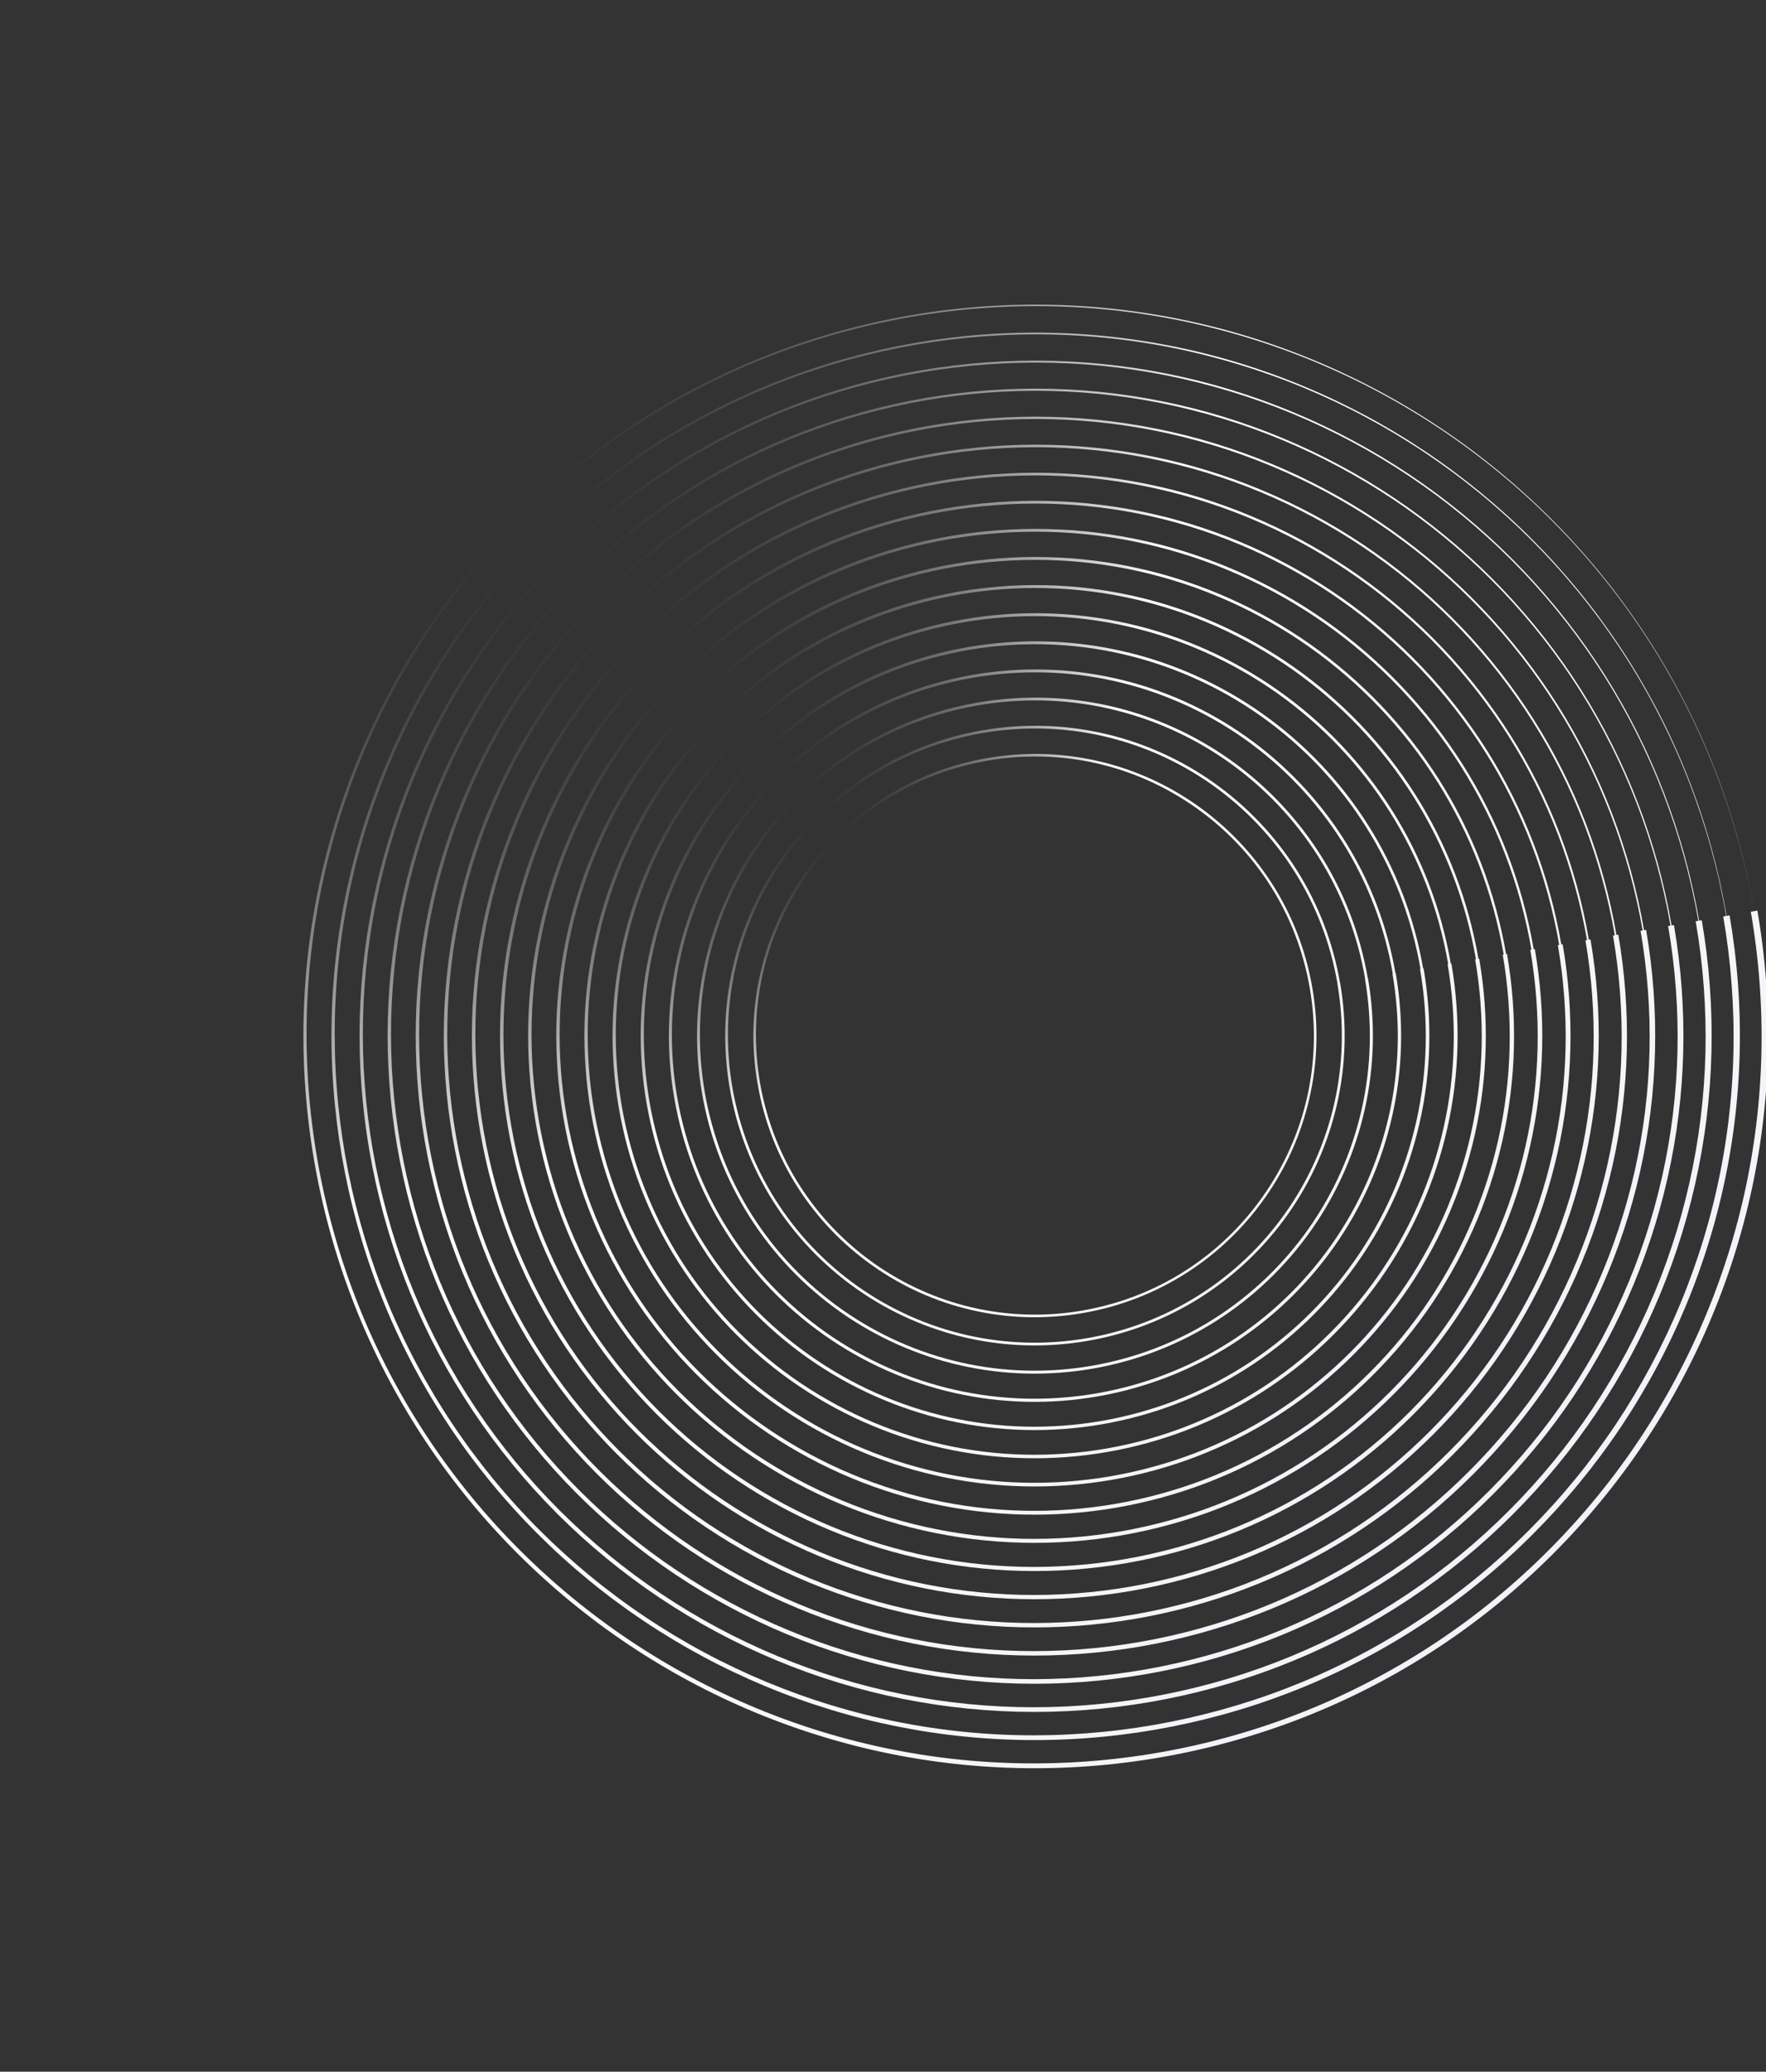 <svg xmlns="http://www.w3.org/2000/svg" width="892" height="1046" viewBox="0 0 892 1046" fill="none"><rect x="0" y="0" width="892" height="1046" fill="#333333" stroke="none"/><path d="M887.658 459.749C891.757 483.639 893.555 507.927 892.949 532.157C892.348 556.386 889.343 580.555 883.991 604.192C878.643 627.83 870.951 650.933 861.083 673.063C851.217 695.196 839.18 716.356 825.208 736.149C811.224 755.936 795.309 774.353 777.754 791.046C760.201 807.742 741.007 822.709 720.531 835.647C700.057 848.588 678.298 859.494 655.683 868.154C633.069 876.822 609.601 883.242 585.742 887.364C561.879 891.459 537.619 893.258 513.416 892.654C489.213 892.055 465.072 889.056 441.465 883.712C417.855 878.373 394.779 870.69 372.674 860.837C350.567 850.985 329.432 838.963 309.663 825.007C289.899 811.043 271.504 795.147 254.832 777.615C238.157 760.083 223.208 740.912 210.287 720.46C197.363 700.01 186.472 678.279 177.822 655.69C169.166 633.102 162.756 609.663 158.64 585.83C154.552 561.994 152.757 537.761 153.363 513.587C153.962 489.412 156.96 465.301 162.3 441.718C167.636 418.134 175.311 395.085 185.155 373.003C194.997 350.922 207.008 329.809 220.951 310.061C234.9 290.319 250.779 271.943 268.295 255.287C285.808 238.631 304.958 223.698 325.388 210.79C345.816 197.879 367.523 186.998 390.087 178.357C412.649 169.709 436.063 163.304 459.87 159.191C483.679 155.105 507.885 153.31 532.032 153.914C556.178 154.512 580.264 157.504 603.818 162.835C627.374 168.162 650.397 175.826 672.451 185.658C694.509 195.487 715.595 207.482 735.319 221.406C755.037 235.339 773.391 251.198 790.026 268.692C806.663 286.184 821.578 305.31 834.468 325.715C847.362 346.119 858.229 367.8 866.858 390.337C875.495 412.874 881.89 436.26 885.997 460.039L887.661 459.752L887.658 459.749ZM885.993 460.037C881.852 436.264 875.422 412.891 866.757 390.374C858.097 367.857 847.204 346.2 834.287 325.827C821.375 305.452 806.442 286.362 789.793 268.909C773.148 251.454 754.789 235.637 735.074 221.749C715.352 207.871 694.274 195.921 672.234 186.138C650.196 176.353 627.198 168.736 603.675 163.451C580.153 158.162 556.11 155.211 532.009 154.651C507.91 154.084 483.76 155.91 460.01 160.022C436.263 164.16 412.916 170.583 390.425 179.242C367.932 187.894 346.301 198.776 325.95 211.679C305.597 224.578 286.528 239.495 269.094 256.125C251.656 272.753 235.856 291.093 221.983 310.788C208.117 330.489 196.181 351.545 186.407 373.559C176.631 395.572 169.02 418.544 163.74 442.041C158.455 465.535 155.505 489.551 154.943 513.623C154.375 537.695 156.196 561.817 160.301 585.541C164.433 609.26 170.847 632.58 179.494 655.045C188.135 677.511 199.004 699.117 211.889 719.443C224.772 739.77 239.67 758.817 256.28 776.229C272.888 793.644 291.204 809.425 310.877 823.281C330.555 837.129 351.584 849.051 373.572 858.811C395.559 868.575 418.504 876.174 441.973 881.447C465.441 886.724 489.429 889.668 513.473 890.227C537.518 890.793 561.611 888.97 585.309 884.868C609.001 880.74 632.296 874.329 654.736 865.692C677.177 857.059 698.759 846.202 719.062 833.329C739.367 820.459 758.394 805.577 775.788 788.985C793.184 772.395 808.948 754.097 822.79 734.447C836.623 714.791 848.532 693.784 858.283 671.819C868.038 649.856 875.63 626.937 880.899 603.495C886.171 580.055 889.113 556.095 889.674 532.077C890.24 508.06 888.424 483.995 884.326 460.324L885.991 460.036L885.993 460.037Z" fill="url(#paint0_linear_257_13160)"></path><path d="M873.606 462.18C877.547 485.15 879.279 508.501 878.697 531.8C878.12 555.098 875.232 578.335 870.086 601.063C864.945 623.791 857.55 646.005 848.063 667.285C838.578 688.567 827.005 708.912 813.571 727.945C800.127 746.972 784.826 764.682 767.947 780.733C751.071 796.786 732.615 811.18 712.927 823.619C693.239 836.062 672.318 846.55 650.573 854.879C628.83 863.215 606.264 869.388 583.322 873.352C560.377 877.291 537.049 879.022 513.775 878.442C490.503 877.867 467.289 874.985 444.588 869.846C421.884 864.712 399.694 857.327 378.44 847.852C357.182 838.38 336.858 826.82 317.847 813.401C298.842 799.973 281.152 784.688 265.119 767.83C249.084 750.972 234.708 732.538 222.282 712.871C209.854 693.206 199.378 672.31 191.06 650.588C182.736 628.868 176.571 606.327 172.612 583.41C168.679 560.487 166.952 537.187 167.533 513.937C168.11 490.69 170.991 467.501 176.124 444.824C181.255 422.144 188.634 399.977 198.1 378.743C207.565 357.507 219.112 337.203 232.519 318.211C245.933 299.224 261.203 281.554 278.047 265.535C294.888 249.516 313.303 235.153 332.949 222.74C352.594 210.323 373.469 199.858 395.167 191.546C416.866 183.229 439.383 177.068 462.276 173.112C485.174 169.181 508.452 167.454 531.675 168.033C554.898 168.606 578.06 171.482 600.713 176.61C623.367 181.733 645.509 189.103 666.721 198.556C687.933 208.007 708.214 219.544 727.185 232.935C746.151 246.333 763.801 261.585 779.8 278.409C795.802 295.231 810.146 313.624 822.545 333.25C834.947 352.872 845.399 373.723 853.7 395.399C862.007 417.072 868.158 439.565 872.108 462.433L873.609 462.174L873.606 462.18ZM871.907 462.473C867.929 439.622 861.748 417.153 853.418 395.51C845.095 373.865 834.625 353.049 822.21 333.463C809.797 313.878 795.445 295.526 779.443 278.75C763.444 261.971 745.798 246.765 726.845 233.415C707.887 220.072 687.625 208.586 666.441 199.181C645.257 189.774 623.152 182.45 600.538 177.369C577.929 172.284 554.815 169.448 531.648 168.906C508.482 168.359 485.267 170.115 462.434 174.066C439.607 178.043 417.163 184.216 395.541 192.539C373.918 200.855 353.123 211.314 333.56 223.719C313.993 236.119 295.66 250.458 278.9 266.444C262.138 282.428 246.948 300.056 233.609 318.989C220.28 337.928 208.804 358.168 199.407 379.331C190.008 400.492 182.69 422.576 177.613 445.164C172.532 467.749 169.694 490.838 169.153 513.978C168.606 537.12 170.356 560.31 174.302 583.118C178.272 605.921 184.438 628.341 192.751 649.938C201.057 671.536 211.503 692.308 223.893 711.849C236.278 731.393 250.599 749.704 266.567 766.446C282.532 783.189 300.141 798.361 319.052 811.684C337.97 824.997 358.187 836.46 379.326 845.846C400.464 855.233 422.524 862.542 445.086 867.61C467.647 872.684 490.71 875.516 513.824 876.055C536.941 876.599 560.106 874.85 582.89 870.906C605.669 866.936 628.066 860.776 649.639 852.473C671.216 844.174 691.964 833.737 711.487 821.36C731.011 808.987 749.304 794.679 766.027 778.728C782.753 762.78 797.911 745.188 811.221 726.296C824.523 707.398 835.974 687.201 845.349 666.084C854.729 644.968 862.03 622.933 867.097 600.393C872.167 577.855 874.998 554.818 875.538 531.727C876.084 508.634 874.336 485.495 870.4 462.736L871.9 462.477L871.907 462.473Z" fill="url(#paint1_linear_257_13160)"></path><path d="M859.554 464.61C863.338 486.659 865.001 509.077 864.443 531.441C863.89 553.805 861.118 576.113 856.179 597.931C851.244 619.75 844.146 641.076 835.041 661.503C825.938 681.933 814.827 701.467 801.932 719.738C789.028 738.005 774.338 755.005 758.134 770.416C741.933 785.829 724.218 799.647 705.316 811.591C686.417 823.538 666.334 833.607 645.457 841.604C624.582 849.607 602.92 855.534 580.895 859.343C558.867 863.127 536.473 864.789 514.13 864.232C491.787 863.681 469.503 860.915 447.708 855.984C425.912 851.057 404.608 843.966 384.201 834.872C363.793 825.779 344.28 814.683 326.028 801.799C307.781 788.91 290.798 774.236 275.404 758.051C260.008 741.868 246.207 724.17 234.276 705.289C222.342 686.411 212.286 666.348 204.297 645.494C196.304 624.642 190.384 603.001 186.582 580.998C182.806 558.99 181.145 536.618 181.702 514.298C182.254 491.978 185.02 469.714 189.948 447.942C194.873 426.168 201.957 404.884 211.044 384.497C220.129 364.108 231.218 344.613 244.087 326.379C256.966 308.148 271.626 291.182 287.797 275.801C303.966 260.421 321.647 246.629 340.511 234.71C359.372 222.787 379.414 212.738 400.249 204.757C421.081 196.77 442.701 190.853 464.682 187.054C486.668 183.278 509.016 181.619 531.315 182.174C553.612 182.724 575.854 185.485 597.605 190.406C619.357 195.324 640.618 202.399 660.985 211.477C681.354 220.551 700.828 231.626 719.044 244.482C737.255 257.346 754.203 271.991 769.567 288.146C784.93 304.297 798.707 321.959 810.613 340.801C822.522 359.642 832.558 379.664 840.53 400.477C848.507 421.287 854.416 442.884 858.209 464.845L859.554 464.612L859.554 464.61ZM857.826 464.91C854.007 442.98 848.08 421.417 840.087 400.647C832.099 379.874 822.054 359.895 810.14 341.101C798.229 322.304 784.457 304.691 769.101 288.59C753.747 272.488 736.813 257.894 718.624 245.079C700.431 232.273 680.986 221.248 660.655 212.221C640.325 203.191 619.109 196.161 597.408 191.285C575.709 186.404 553.527 183.679 531.293 183.16C509.059 182.635 486.778 184.317 464.866 188.109C442.957 191.924 421.416 197.849 400.664 205.836C379.911 213.817 359.952 223.855 341.177 235.758C322.398 247.659 304.802 261.418 288.715 276.762C272.626 292.103 258.047 309.022 245.245 327.192C232.451 345.368 221.436 364.794 212.415 385.106C203.393 405.415 196.368 426.612 191.494 448.29C186.616 469.968 183.892 492.127 183.373 514.339C182.846 536.549 184.525 558.807 188.311 580.699C192.12 602.585 198.038 624.104 206.015 644.835C213.987 665.565 224.014 685.504 235.902 704.26C247.788 723.019 261.534 740.597 276.859 756.664C292.183 772.736 309.084 787.3 327.235 800.088C345.391 812.868 364.798 823.87 385.088 832.879C405.377 841.89 426.55 848.906 448.207 853.773C469.863 858.644 492 861.365 514.187 861.883C536.376 862.407 558.612 860.728 580.483 856.943C602.348 853.134 623.846 847.222 644.556 839.252C665.267 831.287 685.185 821.269 703.924 809.39C722.665 797.513 740.224 783.78 756.279 768.469C772.335 753.158 786.887 736.275 799.663 718.138C812.432 699.998 823.424 680.611 832.427 660.341C841.43 640.072 848.442 618.92 853.305 597.284C858.173 575.649 860.891 553.534 861.412 531.369C861.937 509.203 860.261 486.99 856.483 465.141L857.827 464.908L857.826 464.91Z" fill="url(#paint2_linear_257_13160)"></path><path d="M845.502 467.041C849.13 488.169 850.724 509.653 850.19 531.085C849.661 552.518 847.007 573.895 842.274 594.803C837.546 615.712 830.746 636.148 822.02 655.727C813.297 675.305 802.651 694.025 790.294 711.535C777.929 729.04 763.853 745.334 748.325 760.103C732.8 774.875 715.822 788.117 697.709 799.564C679.598 811.015 660.352 820.664 640.346 828.331C620.342 836.002 599.582 841.682 578.474 845.333C557.363 848.96 535.901 850.553 514.489 850.022C493.077 849.495 471.719 846.845 450.83 842.12C429.942 837.397 409.525 830.605 389.966 821.889C370.407 813.176 351.706 802.541 334.213 790.196C316.725 777.843 300.447 763.781 285.694 748.269C270.938 732.76 257.708 715.799 246.275 697.705C234.838 679.612 225.198 660.385 217.541 640.398C209.879 620.413 204.204 599.673 200.559 578.586C196.938 557.495 195.347 536.052 195.88 514.66C196.407 493.269 199.058 471.93 203.781 451.061C208.5 430.191 215.288 409.793 223.998 390.251C232.705 370.71 243.331 352.023 255.667 334.545C268.009 317.074 282.059 300.808 297.559 286.067C313.055 271.325 330.001 258.107 348.08 246.68C366.158 235.251 385.368 225.618 405.336 217.967C425.304 210.311 446.026 204.639 467.094 200.996C488.166 197.376 509.588 195.786 530.961 196.317C552.334 196.843 573.652 199.489 594.499 204.205C615.349 208.918 635.728 215.697 655.25 224.397C674.774 233.094 693.44 243.709 710.9 256.032C728.356 268.361 744.603 282.397 759.33 297.88C774.058 313.362 787.263 330.289 798.676 348.35C810.094 366.41 819.713 385.602 827.357 405.551C835.005 425.498 840.67 446.201 844.307 467.249L845.504 467.042L845.502 467.041ZM843.755 467.342C840.098 446.333 834.42 425.675 826.764 405.775C819.112 385.874 809.489 366.734 798.076 348.727C786.667 330.718 773.471 313.845 758.762 298.419C744.053 282.99 727.829 269.009 710.404 256.732C692.973 244.463 674.346 233.9 654.869 225.25C635.392 216.598 615.068 209.862 594.276 205.189C573.486 200.512 552.235 197.9 530.935 197.402C509.633 196.898 488.288 198.509 467.292 202.141C446.302 205.796 425.664 211.472 405.78 219.123C385.897 226.768 366.774 236.384 348.783 247.789C330.792 259.189 313.932 272.374 298.518 287.071C283.103 301.767 269.133 317.977 256.866 335.386C244.607 352.801 234.052 371.412 225.408 390.874C216.762 410.332 210.032 430.64 205.362 451.411C200.687 472.182 198.078 493.413 197.577 514.694C197.072 535.975 198.679 557.302 202.307 578.277C205.957 599.247 211.626 619.867 219.267 639.728C226.903 659.592 236.509 678.696 247.9 696.668C259.289 714.643 272.459 731.486 287.142 746.883C301.823 762.283 318.017 776.238 335.409 788.492C352.807 800.739 371.401 811.282 390.841 819.916C410.282 828.551 430.569 835.276 451.32 839.94C472.069 844.608 493.282 847.215 514.543 847.712C535.805 848.214 557.112 846.606 578.068 842.982C599.019 839.334 619.621 833.669 639.465 826.033C659.31 818.402 678.398 808.803 696.355 797.421C714.315 786.042 731.141 772.882 746.526 758.211C761.912 743.542 775.857 727.363 788.1 709.985C800.336 692.604 810.872 674.026 819.499 654.602C828.128 635.179 834.846 614.909 839.509 594.177C844.174 573.446 846.781 552.254 847.28 531.012C847.785 509.771 846.179 488.485 842.56 467.548L843.756 467.341L843.755 467.342Z" fill="url(#paint3_linear_257_13160)"></path><path d="M831.451 469.471C834.921 489.68 836.447 510.228 835.937 530.727C835.432 551.225 832.894 571.674 828.369 591.671C823.848 611.67 817.343 631.219 808.998 649.944C800.656 668.672 790.473 686.576 778.654 703.325C766.826 720.07 753.364 735.655 738.512 749.783C723.662 763.911 707.424 776.58 690.099 787.529C672.776 798.481 654.368 807.714 635.231 815.047C616.096 822.385 596.239 827.821 576.05 831.312C555.856 834.781 535.328 836.308 514.845 835.799C494.364 835.297 473.934 832.761 453.953 828.243C433.972 823.728 414.441 817.231 395.732 808.893C377.022 800.559 359.131 790.387 342.398 778.58C325.67 766.766 310.098 753.314 295.984 738.476C281.868 723.641 269.214 707.417 258.274 690.109C247.333 672.801 238.11 654.41 230.785 635.29C223.456 616.173 218.025 596.332 214.539 576.16C211.074 555.985 209.552 535.473 210.059 515.009C210.564 494.545 213.098 474.132 217.615 454.169C222.128 434.205 228.623 414.691 236.953 395.996C245.28 377.301 255.446 359.425 267.245 342.706C279.052 325.991 292.494 310.431 307.319 296.328C322.142 282.224 338.353 269.577 355.648 258.647C372.94 247.712 391.318 238.497 410.421 231.178C429.523 223.852 449.347 218.426 469.502 214.94C489.661 211.476 510.155 209.952 530.602 210.459C551.048 210.961 571.442 213.491 591.389 218.003C611.335 222.511 630.832 228.997 649.51 237.32C668.188 245.641 686.048 255.794 702.753 267.582C719.452 279.378 734.997 292.805 749.087 307.617C763.178 322.427 775.813 338.622 786.734 355.902C797.658 373.179 806.864 391.54 814.176 410.626C821.494 429.71 826.914 449.516 830.396 469.655L831.452 469.472L831.451 469.471ZM829.691 469.773C826.196 449.685 820.767 429.931 813.446 410.902C806.132 391.873 796.929 373.57 786.017 356.353C775.108 339.133 762.491 322.997 748.426 308.246C734.362 293.491 718.848 280.122 702.189 268.382C685.522 256.649 667.709 246.547 649.086 238.276C630.462 230.001 611.026 223.561 591.146 219.09C571.266 214.617 550.945 212.118 530.576 211.641C510.206 211.158 489.795 212.698 469.718 216.17C449.645 219.664 429.909 225.09 410.897 232.405C391.883 239.715 373.597 248.911 356.392 259.816C339.186 270.718 323.064 283.324 308.324 297.379C293.583 311.433 280.222 326.933 268.491 343.58C256.766 360.233 246.674 378.031 238.407 396.641C230.139 415.249 223.701 434.668 219.234 454.533C214.763 474.396 212.265 494.699 211.786 515.05C211.302 535.403 212.839 555.797 216.305 575.856C219.793 595.912 225.214 615.63 232.521 634.626C239.823 653.623 249.01 671.894 259.903 689.082C270.794 706.272 283.388 722.38 297.43 737.107C311.471 751.835 326.957 765.181 343.59 776.903C360.227 788.615 378.01 798.699 396.601 806.957C415.192 815.217 434.596 821.647 454.441 826.11C474.286 830.576 494.572 833.07 514.906 833.546C535.24 834.028 555.617 832.491 575.66 829.025C595.698 825.536 615.401 820.119 634.381 812.817C653.362 805.519 671.616 796.34 688.792 785.455C705.969 774.572 722.063 761.989 736.778 747.956C751.495 733.926 764.832 718.453 776.543 701.833C788.247 685.209 798.325 667.442 806.577 648.863C814.831 630.286 821.258 610.9 825.718 591.072C830.182 571.244 832.676 550.975 833.153 530.658C833.636 510.341 832.101 489.981 828.641 469.957L829.697 469.773L829.691 469.773Z" fill="url(#paint4_linear_257_13160)"></path><path d="M817.399 471.901C820.713 491.189 822.17 510.8 821.684 530.368C821.203 549.935 818.781 569.451 814.462 588.541C810.148 607.629 803.941 626.289 795.975 644.163C788.013 662.039 778.296 679.129 767.015 695.117C755.726 711.1 742.876 725.978 728.701 739.463C714.528 752.948 699.028 765.041 682.492 775.496C665.957 785.951 648.385 794.765 630.119 801.764C611.854 808.77 592.9 813.959 573.628 817.294C554.353 820.606 534.756 822.064 515.206 821.58C495.655 821.101 476.152 818.683 457.08 814.37C438.005 810.061 419.363 803.859 401.504 795.903C383.643 787.948 366.565 778.239 350.591 766.968C334.621 755.689 319.756 742.85 306.284 728.687C292.809 714.525 280.726 699.04 270.282 682.516C259.836 665.996 251.032 648.438 244.038 630.187C237.04 611.937 231.856 592.999 228.526 573.742C225.218 554.483 223.763 534.901 224.247 515.366C224.728 495.83 227.145 476.344 231.457 457.284C235.766 438.225 241.962 419.597 249.914 401.75C257.865 383.902 267.566 366.838 278.83 350.875C290.1 334.916 302.931 320.063 317.084 306.597C331.235 293.131 346.711 281.057 363.22 270.621C379.728 260.181 397.273 251.383 415.509 244.394C433.746 237.4 452.67 232.218 471.911 228.889C491.158 225.582 510.723 224.127 530.242 224.61C549.763 225.088 569.233 227.503 588.275 231.809C607.319 236.112 625.933 242.303 643.764 250.247C661.597 258.19 678.648 267.883 694.597 279.137C710.542 290.398 725.383 303.217 738.835 317.357C752.29 331.496 764.352 346.958 774.78 363.455C785.209 379.95 794 397.479 800.983 415.701C807.97 433.921 813.145 452.831 816.471 472.057L817.394 471.898L817.399 471.901ZM815.636 472.205C812.301 453.036 807.121 434.186 800.138 416.028C793.158 397.869 784.38 380.405 773.967 363.973C763.557 347.54 751.52 332.144 738.098 318.066C724.677 303.986 709.874 291.227 693.977 280.025C678.075 268.827 661.077 259.188 643.305 251.293C625.534 243.397 606.986 237.249 588.016 232.983C569.046 228.714 549.654 226.33 530.217 225.871C510.778 225.409 491.3 226.879 472.141 230.191C452.985 233.525 434.152 238.703 416.007 245.682C397.862 252.656 380.41 261.431 363.992 271.836C347.572 282.239 332.186 294.268 318.119 307.68C304.05 321.09 291.299 335.882 280.103 351.769C268.914 367.66 259.28 384.645 251.391 402.404C243.499 420.162 237.355 438.695 233.091 457.65C228.824 476.605 226.439 495.983 225.981 515.404C225.517 534.827 226.984 554.29 230.292 573.433C233.622 592.573 238.793 611.392 245.765 629.521C252.734 647.651 261.5 665.088 271.895 681.492C282.289 697.899 294.307 713.271 307.707 727.327C321.106 741.383 335.886 754.122 351.759 765.309C367.637 776.488 384.607 786.113 402.351 793.996C420.094 801.88 438.612 808.019 457.553 812.277C476.492 816.539 495.854 818.92 515.26 819.377C534.669 819.837 554.117 818.372 573.245 815.063C592.37 811.734 611.175 806.565 629.29 799.597C647.406 792.634 664.83 783.874 681.221 773.484C697.615 763.098 712.977 751.087 727.023 737.697C741.07 724.308 753.8 709.537 764.98 693.677C776.152 677.81 785.77 660.853 793.647 643.121C801.525 625.391 807.661 606.888 811.919 587.961C816.18 569.037 818.561 549.69 819.017 530.299C819.48 510.907 818.016 491.475 814.713 472.361L815.636 472.202L815.636 472.205Z" fill="url(#paint5_linear_257_13160)"></path><path d="M803.348 474.329C806.505 492.7 807.893 511.374 807.431 530.01C806.974 548.643 804.668 567.23 800.557 585.41C796.449 603.589 790.539 621.358 782.954 638.381C775.371 655.405 766.117 671.682 755.375 686.909C744.625 702.13 732.389 716.3 718.888 729.143C705.39 741.988 690.631 753.505 674.881 763.462C659.135 773.421 642.4 781.814 625.004 788.482C607.61 795.153 589.558 800.098 571.204 803.273C552.847 806.429 534.184 807.818 515.563 807.358C496.943 806.903 478.369 804.601 460.205 800.493C442.039 796.389 424.283 790.484 407.272 782.908C390.261 775.332 373.996 766.087 358.781 755.351C343.571 744.61 329.413 732.383 316.579 718.894C303.744 705.407 292.237 690.659 282.289 674.921C272.339 659.186 263.953 642.465 257.291 625.082C250.624 607.7 245.685 589.663 242.513 571.321C239.361 552.977 237.974 534.328 238.435 515.72C238.892 497.113 241.195 478.553 245.3 460.401C249.403 442.248 255.305 424.504 262.878 407.506C270.449 390.507 279.691 374.252 290.417 359.047C301.151 343.847 313.371 329.698 326.852 316.872C340.331 304.046 355.069 292.545 370.795 282.604C386.519 272.659 403.229 264.278 420.599 257.62C437.968 250.957 455.994 246.021 474.322 242.849C492.653 239.699 511.291 238.312 529.884 238.77C548.477 239.225 567.024 241.524 585.163 245.624C603.303 249.722 621.033 255.619 638.019 263.185C655.007 270.749 671.248 279.982 686.442 290.701C701.63 301.426 715.768 313.637 728.584 327.106C741.4 340.575 752.892 355.302 762.823 371.016C772.759 386.729 781.134 403.426 787.785 420.784C794.442 438.14 799.373 456.154 802.54 474.468L803.339 474.33L803.348 474.329ZM801.589 474.634C798.415 456.385 793.485 438.439 786.836 421.151C780.192 403.864 771.834 387.234 761.921 371.592C752.011 355.947 740.551 341.287 727.774 327.884C714.998 314.479 700.906 302.331 685.77 291.665C670.629 281.003 654.447 271.824 637.527 264.309C620.607 256.79 602.949 250.936 584.888 246.873C566.827 242.807 548.365 240.535 529.857 240.099C511.35 239.658 492.804 241.057 474.562 244.209C456.324 247.384 438.393 252.311 421.117 258.955C403.84 265.596 387.225 273.949 371.591 283.854C355.956 293.757 341.305 305.211 327.912 317.98C314.515 330.748 302.376 344.833 291.714 359.957C281.06 375.088 271.886 391.259 264.373 408.168C256.859 425.075 251.007 442.722 246.945 460.77C242.88 478.818 240.609 497.267 240.172 515.761C239.731 534.254 241.124 552.788 244.275 571.016C247.445 589.241 252.368 607.161 259.006 624.422C265.641 641.685 273.987 658.289 283.884 673.91C293.78 689.532 305.224 704.172 317.982 717.556C330.741 730.941 344.812 743.072 359.926 753.723C375.046 764.369 391.204 773.535 408.1 781.039C424.996 788.547 442.628 794.393 460.664 798.45C478.699 802.51 497.135 804.778 515.615 805.213C534.094 805.653 552.615 804.257 570.83 801.108C589.042 797.939 606.949 793.017 624.2 786.383C641.453 779.752 658.044 771.41 673.654 761.518C689.267 751.629 703.896 740.192 717.271 727.441C730.648 714.69 742.771 700.627 753.417 685.524C764.057 670.415 773.216 654.267 780.718 637.382C788.222 620.498 794.066 602.878 798.121 584.855C802.181 566.833 804.448 548.41 804.884 529.944C805.325 511.478 803.931 492.97 800.787 474.767L801.586 474.629L801.589 474.634Z" fill="url(#paint6_linear_257_13160)"></path><path d="M789.297 476.758C792.298 494.208 793.616 511.95 793.179 529.65C792.744 547.351 790.557 565.008 786.651 582.276C782.75 599.545 777.136 616.426 769.93 632.597C762.729 648.77 753.937 664.232 743.734 678.697C733.524 693.158 721.899 706.619 709.074 718.82C696.253 731.023 682.231 741.964 667.271 751.424C652.313 760.884 636.415 768.859 619.89 775.195C603.366 781.535 586.217 786.231 568.78 789.249C551.341 792.248 533.613 793.568 515.923 793.132C498.234 792.7 480.588 790.514 463.331 786.613C446.072 782.716 429.204 777.107 413.044 769.908C396.883 762.711 381.43 753.93 366.976 743.732C352.525 733.529 339.074 721.913 326.88 709.098C314.687 696.286 303.753 682.274 294.302 667.324C284.849 652.376 276.88 636.491 270.551 619.976C264.217 603.464 259.524 586.327 256.51 568.901C253.515 551.473 252.197 533.755 252.633 516.077C253.066 498.399 255.252 480.765 259.152 463.518C263.05 446.271 268.656 429.412 275.85 413.262C283.044 397.111 291.822 381.666 302.014 367.221C312.212 352.78 323.82 339.336 336.628 327.149C349.434 314.962 363.437 304.034 378.378 294.588C393.317 285.139 409.193 277.175 425.697 270.847C442.2 264.515 459.326 259.826 476.74 256.812C494.157 253.816 511.863 252.498 529.532 252.934C547.198 253.364 564.821 255.549 582.054 259.445C599.29 263.338 616.138 268.939 632.278 276.128C648.418 283.315 663.85 292.087 678.288 302.271C692.719 312.461 706.153 324.062 718.331 336.861C730.509 349.657 741.429 363.65 750.867 378.581C760.308 393.51 768.267 409.376 774.588 425.869C780.913 442.361 785.6 459.477 788.611 476.879L789.295 476.761L789.297 476.758ZM787.549 477.061C784.536 459.729 779.853 442.689 773.54 426.27C767.232 409.851 759.296 394.06 749.883 379.205C740.473 364.347 729.591 350.424 717.455 337.694C705.323 324.964 691.94 313.426 677.566 303.295C663.187 293.17 647.82 284.451 631.751 277.313C615.683 270.172 598.914 264.612 581.76 260.753C564.607 256.89 547.073 254.734 529.498 254.318C511.921 253.899 494.308 255.225 476.984 258.218C459.663 261.232 442.632 265.911 426.225 272.222C409.817 278.529 394.036 286.461 379.189 295.868C364.339 305.273 350.425 316.149 337.704 328.278C324.981 340.404 313.45 353.779 303.323 368.143C293.203 382.514 284.49 397.872 277.354 413.932C270.216 429.99 264.658 446.749 260.799 463.891C256.937 481.033 254.78 498.556 254.363 516.12C253.943 533.684 255.266 551.287 258.257 568.6C261.267 585.91 265.942 602.93 272.246 619.326C278.546 635.724 286.473 651.495 295.873 666.332C305.271 681.17 316.139 695.074 328.258 707.787C340.375 720.501 353.74 732.025 368.095 742.142C382.456 752.254 397.803 760.961 413.851 768.091C429.898 775.221 446.646 780.776 463.777 784.631C480.907 788.487 498.419 790.642 515.971 791.057C533.524 791.475 551.114 790.15 568.417 787.161C585.717 784.152 602.725 779.477 619.112 773.175C635.498 766.878 651.26 758.955 666.088 749.561C680.918 740.168 694.814 729.305 707.519 717.194C720.226 705.084 731.743 691.725 741.855 677.378C751.962 663.026 760.664 647.688 767.792 631.65C774.921 615.613 780.472 598.875 784.324 581.756C788.18 564.638 790.336 547.137 790.751 529.595C791.171 512.052 789.848 494.474 786.863 477.182L787.546 477.064L787.549 477.061Z" fill="url(#paint7_linear_257_13160)"></path><path d="M775.246 479.19C778.088 495.72 779.339 512.526 778.924 529.294C778.515 546.062 776.44 562.789 772.742 579.147C769.046 595.507 763.728 611.498 756.905 626.817C750.083 642.138 741.757 656.787 732.09 670.49C722.418 684.19 711.407 696.942 699.258 708.501C687.112 720.061 673.83 730.427 659.657 739.389C645.486 748.353 630.426 755.907 614.772 761.91C599.118 767.916 582.873 772.367 566.355 775.228C549.835 778.069 533.038 779.322 516.279 778.908C499.521 778.499 482.805 776.428 466.455 772.734C450.105 769.042 434.123 763.728 418.814 756.91C403.503 750.094 388.864 741.773 375.168 732.113C361.477 722.448 348.734 711.443 337.181 699.303C325.628 687.166 315.269 673.891 306.315 659.728C297.357 645.567 289.809 630.516 283.811 614.872C277.809 599.227 273.363 582.993 270.507 566.484C267.668 549.973 266.418 533.186 266.832 516.437C267.242 499.687 269.312 482.98 273.007 466.64C276.698 450.299 282.01 434.326 288.825 419.025C295.64 403.722 303.957 389.09 313.611 375.402C323.272 361.719 334.271 348.981 346.405 337.434C358.536 325.886 371.805 315.532 385.96 306.582C400.115 297.628 415.157 290.082 430.795 284.087C446.431 278.088 462.658 273.643 479.156 270.785C495.657 267.947 512.436 266.696 529.174 267.11C545.913 267.517 562.61 269.585 578.942 273.277C595.274 276.965 611.236 282.272 626.53 289.082C641.823 295.892 656.447 304.202 670.127 313.851C683.801 323.506 696.531 334.498 708.071 346.624C719.611 358.747 729.959 372.007 738.902 386.154C747.85 400.3 755.39 415.332 761.38 430.96C767.374 446.586 771.817 462.803 774.67 479.293L775.244 479.194L775.246 479.19ZM773.517 479.489C770.664 463.075 766.232 446.935 760.254 431.388C754.28 415.84 746.764 400.883 737.852 386.815C728.942 372.743 718.634 359.557 707.144 347.501C695.654 335.444 682.981 324.517 669.368 314.921C655.751 305.33 641.198 297.074 625.979 290.312C610.763 283.548 594.881 278.281 578.635 274.626C562.39 270.968 545.786 268.924 529.14 268.529C512.494 268.132 495.813 269.386 479.404 272.222C463 275.076 446.87 279.506 431.329 285.481C415.788 291.454 400.842 298.965 386.779 307.875C372.715 316.781 359.537 327.083 347.487 338.568C335.435 350.052 324.514 362.719 314.922 376.325C305.337 389.936 297.084 404.48 290.324 419.691C283.564 434.9 278.297 450.773 274.644 467.008C270.986 483.243 268.941 499.84 268.546 516.476C268.148 533.111 269.401 549.785 272.233 566.182C275.083 582.577 279.51 598.699 285.481 614.229C291.449 629.76 298.955 644.696 307.858 658.75C316.759 672.804 327.053 685.975 338.53 698.018C350.007 710.062 362.666 720.975 376.263 730.559C389.864 740.138 404.401 748.386 419.602 755.14C434.801 761.895 450.664 767.157 466.892 770.809C483.117 774.463 499.704 776.506 516.33 776.899C532.957 777.296 549.619 776.043 566.009 773.21C582.396 770.361 598.506 765.934 614.029 759.965C629.551 754.001 644.482 746.497 658.526 737.598C672.573 728.701 685.738 718.413 697.774 706.94C709.811 695.468 720.72 682.815 730.3 669.226C739.874 655.632 748.118 641.102 754.87 625.91C761.623 610.718 766.882 594.864 770.533 578.647C774.186 562.429 776.229 545.854 776.623 529.236C777.022 512.619 775.77 495.966 772.942 479.585L773.517 479.486L773.517 479.489Z" fill="url(#paint8_linear_257_13160)"></path><path d="M761.195 481.62C763.878 497.229 765.061 513.1 764.672 528.935C764.285 544.77 762.327 560.566 758.837 576.015C755.349 591.465 750.327 606.567 743.884 621.034C737.442 635.503 729.58 649.338 720.451 662.279C711.319 675.217 700.918 687.261 689.447 698.177C677.977 709.095 665.433 718.885 652.049 727.349C638.667 735.814 624.444 742.95 609.661 748.619C594.877 754.293 579.534 758.496 563.935 761.197C548.334 763.882 532.469 765.065 516.644 764.675C500.816 764.29 485.029 762.336 469.588 758.847C454.147 755.361 439.052 750.344 424.593 743.904C410.131 737.467 396.305 729.609 383.369 720.487C370.439 711.359 358.403 700.966 347.491 689.502C336.578 678.037 326.794 665.501 318.336 652.126C309.876 638.751 302.745 624.538 297.08 609.76C291.412 594.984 287.21 579.651 284.512 564.059C281.83 548.464 280.65 532.609 281.039 516.79C281.426 500.971 283.381 485.191 286.869 469.758C290.355 454.324 295.371 439.238 301.806 424.784C308.242 410.329 316.097 396.509 325.216 383.58C334.341 370.655 344.73 358.624 356.189 347.717C367.647 336.81 380.178 327.029 393.549 318.574C406.918 310.117 421.126 302.989 435.895 297.325C450.664 291.658 465.991 287.459 481.576 284.76C497.163 282.079 513.01 280.898 528.821 281.286C544.632 281.671 560.403 283.622 575.828 287.109C591.255 290.591 606.333 295.604 620.779 302.036C635.226 308.466 649.039 316.316 661.961 325.43C674.878 334.55 686.904 344.933 697.804 356.385C708.704 367.837 718.48 380.362 726.929 393.723C735.382 407.085 742.505 421.285 748.164 436.047C753.827 450.807 758.023 466.127 760.72 481.702L761.195 481.62ZM759.497 481.914C756.804 466.418 752.62 451.181 746.976 436.502C741.337 421.821 734.243 407.703 725.828 394.419C717.416 381.134 707.687 368.685 696.838 357.303C685.991 345.92 674.026 335.603 661.176 326.542C648.321 317.487 634.581 309.692 620.214 303.307C605.848 296.92 590.854 291.947 575.517 288.495C560.181 285.039 544.502 283.11 528.786 282.737C513.069 282.361 497.321 283.545 481.829 286.221C466.341 288.914 451.111 293.097 436.438 298.738C421.765 304.376 407.653 311.467 394.374 319.88C381.096 328.289 368.651 338.014 357.274 348.858C345.895 359.701 335.583 371.661 326.526 384.504C317.475 397.355 309.681 411.087 303.299 425.448C296.915 439.808 291.943 454.794 288.49 470.124C285.036 485.453 283.105 501.123 282.731 516.831C282.354 532.54 283.536 548.281 286.209 563.766C288.899 579.246 293.079 594.468 298.716 609.133C304.35 623.797 311.436 637.902 319.843 651.174C328.248 664.445 337.967 676.882 348.804 688.252C359.641 699.625 371.593 709.932 384.432 718.981C397.275 728.027 411 735.816 425.353 742.194C439.704 748.574 454.685 753.542 470.006 756.991C485.328 760.443 500.989 762.371 516.689 762.743C532.39 763.12 548.123 761.935 563.6 759.264C579.074 756.574 594.287 752.394 608.944 746.759C623.603 741.127 637.701 734.042 650.964 725.64C664.231 717.239 676.661 707.524 688.028 696.691C699.394 685.86 709.697 673.912 718.744 661.079C727.786 648.242 735.571 634.521 741.948 620.176C748.325 605.83 753.293 590.859 756.741 575.545C760.191 560.231 762.121 544.578 762.495 528.886C762.871 513.194 761.689 497.468 759.019 481.999L759.494 481.917L759.497 481.914Z" fill="url(#paint9_linear_257_13160)"></path><path d="M747.142 484.05C749.669 498.738 750.783 513.675 750.416 528.578C750.053 543.479 748.212 558.345 744.927 572.884C741.644 587.423 736.918 601.637 730.856 615.252C724.793 628.868 717.396 641.888 708.806 654.069C700.209 666.245 690.424 677.58 679.629 687.855C668.835 698.131 657.03 707.346 644.435 715.311C631.842 723.279 618.456 729.995 604.543 735.331C590.63 740.671 576.192 744.628 561.51 747.171C546.825 749.698 531.897 750.811 517.001 750.447C502.106 750.086 487.247 748.246 472.714 744.964C458.18 741.685 443.974 736.962 430.365 730.903C416.755 724.846 403.741 717.45 391.567 708.866C379.397 700.275 368.068 690.494 357.798 679.703C347.526 668.914 338.318 657.116 330.356 644.526C322.393 631.938 315.68 618.559 310.347 604.652C305.012 590.745 301.057 576.314 298.517 561.639C295.993 546.961 294.88 532.038 295.247 517.149C295.609 502.26 297.449 487.407 300.733 472.881C304.012 458.354 308.734 444.153 314.791 430.55C320.847 416.945 328.241 403.937 336.824 391.766C345.413 379.6 355.189 368.274 365.978 358.009C376.762 347.742 388.556 338.535 401.142 330.576C413.726 322.615 427.099 315.905 441.001 310.573C454.902 305.238 469.328 301.285 483.998 298.743C498.67 296.219 513.587 295.105 528.469 295.47C543.352 295.831 558.197 297.668 572.718 300.949C587.24 304.226 601.434 308.944 615.031 314.997C628.631 321.05 641.633 328.439 653.796 337.018C665.957 345.601 677.277 355.374 687.536 366.154C697.798 376.933 706.999 388.721 714.954 401.301C722.91 413.878 729.616 427.245 734.946 441.14C740.277 455.035 744.228 469.454 746.767 484.117L747.151 484.051L747.142 484.05ZM745.48 484.338C742.947 469.758 739.01 455.424 733.702 441.613C728.398 427.802 721.723 414.518 713.808 402.021C705.894 389.521 696.741 377.808 686.535 367.1C676.331 356.389 665.073 346.681 652.983 338.157C640.888 329.637 627.962 322.302 614.445 316.295C600.928 310.285 586.822 305.605 572.392 302.358C557.963 299.106 543.212 297.289 528.425 296.938C513.639 296.585 498.821 297.697 484.244 300.215C469.67 302.747 455.341 306.682 441.537 311.99C427.732 317.294 414.453 323.965 401.96 331.879C389.465 339.791 377.756 348.94 367.051 359.143C356.343 369.344 346.64 380.596 338.118 392.682C329.602 404.772 322.268 417.694 316.26 431.206C310.253 444.717 305.574 458.818 302.325 473.242C299.073 487.664 297.255 502.41 296.904 517.19C296.548 531.971 297.662 546.783 300.175 561.352C302.705 575.918 306.638 590.241 311.942 604.039C317.242 617.839 323.911 631.11 331.82 643.596C339.725 656.085 348.872 667.787 359.069 678.488C369.266 689.189 380.511 698.888 392.593 707.405C404.677 715.917 417.592 723.247 431.099 729.249C444.604 735.252 458.698 739.928 473.116 743.174C487.533 746.422 502.27 748.239 517.044 748.59C531.818 748.943 546.625 747.831 561.187 745.317C575.749 742.787 590.065 738.853 603.857 733.552C617.65 728.253 630.917 721.588 643.4 713.679C655.884 705.775 667.582 696.632 678.279 686.439C688.976 676.247 698.673 665.003 707.187 652.928C715.698 640.848 723.023 627.937 729.025 614.437C735.028 600.938 739.703 586.849 742.948 572.437C746.196 558.027 748.013 543.296 748.365 528.527C748.72 513.759 747.609 498.96 745.096 484.403L745.481 484.336L745.48 484.338Z" fill="url(#paint10_linear_257_13160)"></path><path d="M733.091 486.48C735.46 500.249 736.504 514.25 736.161 528.219C735.821 542.187 734.097 556.122 731.017 569.752C727.939 583.382 723.511 596.705 717.828 609.47C712.147 622.234 705.211 634.439 697.16 645.858C689.102 657.272 679.929 667.899 669.809 677.53C659.691 687.163 648.625 695.801 636.818 703.27C625.012 710.74 612.464 717.036 599.422 722.039C586.381 727.045 572.845 730.755 559.082 733.14C545.317 735.509 531.322 736.555 517.358 736.212C503.393 735.874 489.465 734.15 475.84 731.074C462.216 728 448.898 723.575 436.138 717.893C423.379 712.213 411.178 705.283 399.764 697.234C388.354 689.181 377.734 680.012 368.105 669.897C358.475 659.782 349.841 648.722 342.377 636.919C334.91 625.119 328.617 612.576 323.617 599.538C318.613 586.501 314.905 572.97 312.524 559.213C310.156 545.453 309.113 531.462 309.457 517.503C309.796 503.544 311.52 489.619 314.597 476C317.672 462.38 322.097 449.066 327.775 436.311C333.453 423.557 340.383 411.359 348.429 399.949C356.48 388.543 365.646 377.923 375.759 368.299C385.871 358.672 396.929 350.04 408.727 342.578C420.525 335.113 433.062 328.822 446.096 323.822C459.129 318.818 472.656 315.112 486.408 312.73C500.164 310.362 514.15 309.318 528.104 309.661C542.057 309.998 555.977 311.721 569.592 314.796C583.207 317.869 596.514 322.291 609.265 327.967C622.015 333.642 634.207 340.568 645.612 348.61C657.014 356.658 667.628 365.82 677.248 375.928C686.869 386.035 695.498 397.087 702.957 408.882C710.418 420.674 716.707 433.206 721.703 446.235C726.703 459.262 730.408 472.784 732.789 486.533L733.087 486.481L733.091 486.48ZM731.473 486.758C729.1 473.097 725.412 459.662 720.438 446.719C715.467 433.777 709.215 421.328 701.796 409.616C694.381 397.902 685.803 386.924 676.24 376.889C666.677 366.851 656.128 357.754 644.797 349.764C633.464 341.78 621.35 334.904 608.682 329.274C596.016 323.642 582.794 319.255 569.272 316.209C555.75 313.161 541.925 311.458 528.069 311.128C514.211 310.796 500.324 311.838 486.664 314.196C473.006 316.569 459.578 320.257 446.639 325.23C433.7 330.2 421.256 336.451 409.547 343.867C397.836 351.282 386.864 359.856 376.83 369.417C366.795 378.977 357.701 389.523 349.712 400.85C341.73 412.181 334.855 424.29 329.226 436.953C323.595 449.616 319.21 462.833 316.164 476.351C313.117 489.869 311.413 503.688 311.081 517.54C310.747 531.393 311.788 545.275 314.144 558.93C316.516 572.582 320.201 586.007 325.17 598.94C330.137 611.873 336.386 624.313 343.799 636.017C351.21 647.722 359.781 658.691 369.339 668.721C378.895 678.752 389.436 687.842 400.758 695.826C412.083 703.805 424.19 710.676 436.848 716.302C449.505 721.93 462.716 726.314 476.229 729.356C489.741 732.401 503.557 734.103 517.404 734.433C531.252 734.765 545.128 733.723 558.78 731.368C572.428 728.996 585.849 725.311 598.776 720.342C611.706 715.375 624.142 709.127 635.842 701.718C647.543 694.31 658.509 685.74 668.536 676.185C678.564 666.632 687.653 656.094 695.634 644.775C703.611 633.452 710.479 621.352 716.105 608.697C721.732 596.043 726.115 582.837 729.157 569.328C732.202 555.82 733.905 542.012 734.235 528.168C734.568 514.326 733.527 500.452 731.174 486.808L731.473 486.756L731.473 486.758Z" fill="url(#paint11_linear_257_13160)"></path><path d="M719.04 488.911C721.252 501.761 722.226 514.826 721.907 527.863C721.591 540.899 719.981 553.903 717.109 566.622C714.239 579.342 710.106 591.775 704.803 603.687C699.501 615.599 693.03 626.99 685.516 637.646C677.996 648.299 669.437 658.217 659.993 667.205C650.551 676.195 640.223 684.257 629.205 691.228C618.187 698.2 606.478 704.077 594.306 708.747C582.134 713.421 569.502 716.883 556.658 719.11C543.811 721.322 530.75 722.296 517.717 721.98C504.686 721.665 491.685 720.056 478.969 717.185C466.253 714.317 453.824 710.186 441.915 704.885C430.006 699.586 418.619 693.116 407.967 685.606C397.317 678.09 387.404 669.532 378.418 660.093C369.43 650.655 361.371 640.331 354.404 629.315C347.435 618.302 341.562 606.596 336.894 594.428C332.223 582.261 328.763 569.633 326.537 556.792C324.327 543.949 323.353 530.892 323.671 517.863C323.988 504.834 325.596 491.837 328.468 479.126C331.337 466.413 335.468 453.988 340.766 442.082C346.064 430.177 352.533 418.792 360.043 408.143C367.557 397.495 376.112 387.583 385.55 378.599C394.987 369.614 405.308 361.556 416.321 354.59C427.332 347.623 439.034 341.75 451.2 337.081C463.364 332.41 475.989 328.949 488.826 326.724C501.665 324.514 514.72 323.538 527.745 323.855C540.768 324.17 553.763 325.777 566.47 328.645C579.179 331.512 591.602 335.639 603.503 340.938C615.404 346.234 626.786 352.699 637.432 360.205C648.075 367.717 657.983 376.269 666.963 385.703C675.945 395.136 684 405.454 690.963 416.462C697.929 427.469 703.8 439.168 708.464 451.331C713.131 463.492 716.59 476.112 718.813 488.947L719.038 488.908L719.04 488.911ZM717.475 489.182C715.261 476.436 711.821 463.902 707.182 451.827C702.545 439.752 696.711 428.138 689.792 417.209C682.873 406.281 674.873 396.039 665.95 386.675C657.027 377.309 647.187 368.822 636.617 361.367C626.044 353.918 614.742 347.504 602.923 342.25C591.106 336.995 578.772 332.901 566.155 330.06C553.538 327.217 540.642 325.625 527.713 325.317C514.783 325.006 501.827 325.979 489.081 328.178C476.338 330.391 463.808 333.831 451.737 338.47C439.666 343.106 428.053 348.939 417.128 355.857C406.202 362.774 395.963 370.774 386.601 379.695C377.238 388.616 368.751 398.453 361.298 409.021C353.85 419.592 347.435 430.892 342.182 442.707C336.927 454.521 332.835 466.852 329.993 479.465C327.147 492.077 325.557 504.971 325.249 517.896C324.938 530.822 325.907 543.775 328.105 556.516C330.318 569.256 333.755 581.782 338.392 593.849C343.025 605.918 348.855 617.524 355.772 628.446C362.687 639.368 370.683 649.604 379.601 658.962C388.518 668.322 398.352 676.805 408.917 684.255C419.485 691.7 430.78 698.112 442.591 703.363C454.401 708.617 466.728 712.706 479.338 715.545C491.946 718.388 504.837 719.977 517.757 720.284C530.679 720.596 543.628 719.624 556.367 717.425C569.102 715.212 581.626 711.774 593.689 707.138C605.755 702.504 617.359 696.674 628.278 689.76C639.197 682.847 649.43 674.851 658.788 665.936C668.146 657.021 676.627 647.189 684.076 636.625C691.521 626.06 697.931 614.767 703.181 602.959C708.432 591.15 712.522 578.827 715.363 566.221C718.206 553.617 719.796 540.728 720.105 527.812C720.418 514.893 719.446 501.948 717.249 489.214L717.473 489.175L717.475 489.182Z" fill="url(#paint12_linear_257_13160)"></path><path d="M704.987 491.341C707.041 503.271 707.948 515.4 707.651 527.504C707.359 539.607 705.864 551.681 703.197 563.489C700.532 575.298 696.696 586.842 691.773 597.903C686.851 608.963 680.844 619.539 673.867 629.434C666.887 639.326 658.94 648.532 650.171 656.88C641.405 665.227 631.817 672.713 621.587 679.185C611.359 685.659 600.487 691.115 589.186 695.451C577.884 699.79 566.156 703.006 554.23 705.075C542.302 707.129 530.174 708.036 518.075 707.74C505.975 707.449 493.904 705.956 482.097 703.291C470.29 700.628 458.749 696.793 447.693 691.872C436.636 686.953 426.062 680.946 416.171 673.971C406.283 666.994 397.076 659.049 388.733 650.283C380.388 641.519 372.904 631.933 366.435 621.706C359.963 611.48 354.508 600.611 350.175 589.313C345.838 578.015 342.624 566.288 340.557 554.366C338.504 542.441 337.6 530.317 337.896 518.218C338.188 506.12 339.683 494.052 342.349 482.247C345.012 470.443 348.846 458.904 353.769 447.849C358.689 436.794 364.694 426.222 371.668 416.332C378.646 406.446 386.59 397.241 395.354 388.897C404.117 380.553 413.7 373.069 423.925 366.601C434.15 360.131 445.016 354.675 456.313 350.341C467.609 346.005 479.333 342.788 491.252 340.723C503.175 338.669 515.296 337.763 527.393 338.059C539.487 338.35 551.554 339.842 563.355 342.506C575.156 345.168 586.692 349.001 597.744 353.92C608.797 358.838 619.365 364.841 629.253 371.813C639.137 378.789 648.338 386.729 656.681 395.491C665.022 404.251 672.503 413.832 678.969 424.055C685.438 434.277 690.89 445.141 695.222 456.435C699.558 467.728 702.771 479.449 704.836 491.367L704.993 491.341L704.987 491.341ZM703.481 491.602C701.427 479.771 698.235 468.138 693.93 456.931C689.626 445.723 684.212 434.943 677.79 424.8C671.369 414.656 663.943 405.149 655.662 396.457C647.382 387.763 638.248 379.885 628.437 372.966C618.623 366.05 608.134 360.096 597.164 355.219C586.196 350.341 574.748 346.54 563.038 343.903C551.327 341.263 539.356 339.787 527.355 339.5C515.355 339.21 503.327 340.114 491.496 342.153C479.668 344.206 468.037 347.399 456.831 351.706C445.626 356.009 434.848 361.423 424.705 367.845C414.563 374.265 405.059 381.691 396.369 389.97C387.676 398.248 379.798 407.382 372.881 417.191C365.967 427.003 360.012 437.493 355.135 448.459C350.257 459.426 346.457 470.871 343.818 482.58C341.177 494.288 339.7 506.257 339.411 518.255C339.12 530.253 340.022 542.279 342.062 554.106C344.114 565.931 347.306 577.559 351.609 588.762C355.91 599.965 361.323 610.741 367.743 620.879C374.161 631.018 381.584 640.521 389.86 649.208C398.138 657.897 407.267 665.774 417.073 672.69C426.883 679.602 437.368 685.555 448.332 690.429C459.297 695.306 470.74 699.104 482.445 701.741C494.149 704.381 506.117 705.856 518.111 706.142C530.106 706.432 542.13 705.529 553.955 703.489C565.778 701.436 577.405 698.245 588.605 693.942C599.805 689.64 610.579 684.229 620.716 677.809C630.854 671.391 640.354 663.969 649.041 655.693C657.728 647.418 665.604 638.289 672.519 628.484C679.431 618.675 685.382 608.192 690.257 597.23C695.132 586.268 698.931 574.827 701.568 563.123C704.207 551.42 705.684 539.456 705.972 527.465C706.263 515.472 705.361 503.451 703.322 491.629L703.479 491.602L703.481 491.602Z" fill="url(#paint13_linear_257_13160)"></path><path d="M690.936 493.77C692.832 504.78 693.668 515.974 693.396 527.145C693.126 538.315 691.748 549.457 689.287 560.357C686.828 571.256 683.288 581.91 678.746 592.117C674.204 602.325 668.659 612.086 662.221 621.22C655.779 630.35 648.444 638.847 640.352 646.551C632.262 654.256 623.412 661.167 613.97 667.14C604.53 673.115 594.496 678.153 584.064 682.155C573.634 686.161 562.809 689.13 551.802 691.038C540.794 692.934 529.6 693.772 518.431 693.499C507.263 693.23 496.121 691.854 485.224 689.393C474.326 686.936 463.674 683.398 453.468 678.856C443.262 674.315 433.502 668.772 424.373 662.336C415.245 655.896 406.749 648.562 399.047 640.473C391.343 632.384 384.436 623.537 378.464 614.097C372.492 604.659 367.456 594.626 363.455 584.198C359.451 573.77 356.483 562.947 354.576 551.94C352.68 540.932 351.845 529.742 352.117 518.575C352.387 507.407 353.765 496.267 356.225 485.372C358.683 474.476 362.222 463.823 366.764 453.619C371.304 443.413 376.848 433.656 383.285 424.526C389.725 415.4 397.057 406.903 405.147 399.201C413.235 391.497 422.081 384.591 431.52 378.617C440.959 372.644 450.988 367.608 461.417 363.606C471.844 359.603 482.667 356.635 493.669 354.726C504.674 352.83 515.865 351.994 527.029 352.265C538.194 352.534 549.334 353.911 560.226 356.37C571.122 358.827 581.77 362.364 591.974 366.905C602.177 371.444 611.934 376.985 621.062 383.419C630.186 389.858 638.681 397.188 646.381 405.275C654.083 413.362 660.988 422.207 666.959 431.643C672.931 441.079 677.965 451.109 681.964 461.533C685.967 471.958 688.933 482.779 690.841 493.78L690.936 493.764L690.936 493.77ZM689.499 494.018C687.605 483.101 684.661 472.369 680.688 462.03C676.719 451.689 671.724 441.742 665.799 432.383C659.875 423.023 653.024 414.253 645.384 406.233C637.744 398.212 629.317 390.942 620.266 384.558C611.211 378.177 601.532 372.681 591.412 368.181C581.291 363.678 570.728 360.173 559.924 357.739C549.12 355.302 538.073 353.939 527 353.674C515.927 353.407 504.83 354.238 493.913 356.122C482.999 358.017 472.266 360.962 461.928 364.934C451.587 368.905 441.642 373.9 432.284 379.825C422.925 385.748 414.155 392.6 406.135 400.24C398.115 407.878 390.845 416.305 384.46 425.357C378.081 434.411 372.585 444.088 368.084 454.209C363.582 464.329 360.076 474.89 357.641 485.694C355.204 496.497 353.84 507.541 353.574 518.614C353.306 529.685 354.136 540.782 356.018 551.697C357.911 562.61 360.856 573.341 364.826 583.678C368.796 594.016 373.788 603.96 379.712 613.315C385.634 622.671 392.482 631.441 400.12 639.458C407.757 647.477 416.182 654.744 425.231 661.127C434.284 667.507 443.96 672.998 454.078 677.498C464.195 681.998 474.755 685.505 485.557 687.937C496.359 690.374 507.401 691.736 518.471 692C529.541 692.268 540.635 691.435 551.549 689.553C562.46 687.658 573.189 684.715 583.526 680.744C593.863 676.775 603.806 671.78 613.16 665.857C622.515 659.935 631.283 653.086 639.301 645.448C647.319 637.812 654.587 629.386 660.97 620.337C667.349 611.286 672.842 601.611 677.342 591.494C681.843 581.378 685.349 570.82 687.784 560.018C690.22 549.218 691.583 538.178 691.849 527.11C692.117 516.042 691.286 504.949 689.405 494.038L689.501 494.022L689.499 494.018Z" fill="url(#paint14_linear_257_13160)"></path><path d="M676.883 496.203C678.622 506.293 679.387 516.553 679.138 526.789C678.891 537.027 677.629 547.239 675.373 557.227C673.121 567.216 669.877 576.98 665.713 586.337C661.55 595.692 656.47 604.639 650.571 613.008C644.666 621.375 637.946 629.165 630.53 636.225C623.116 643.287 615.006 649.621 606.353 655.096C597.701 660.572 588.504 665.19 578.945 668.859C569.385 672.531 559.465 675.253 549.376 677.002C539.287 678.74 529.027 679.509 518.791 679.258C508.555 679.013 498.344 677.751 488.355 675.497C478.367 673.245 468.602 670.002 459.248 665.839C449.894 661.678 440.947 656.598 432.581 650.699C424.216 644.797 416.427 638.077 409.367 630.662C402.306 623.248 395.974 615.14 390.5 606.487C385.025 597.836 380.408 588.641 376.741 579.083C373.072 569.525 370.351 559.605 368.601 549.518C366.864 539.429 366.097 529.17 366.346 518.934C366.593 508.7 367.855 498.487 370.11 488.501C372.363 478.513 375.606 468.75 379.769 459.395C383.93 450.041 389.012 441.095 394.91 432.727C400.813 424.362 407.532 416.573 414.947 409.513C422.362 402.452 430.469 396.12 439.122 390.645C447.774 385.169 456.968 380.553 466.526 376.885C476.084 373.215 486.005 370.494 496.091 368.744C506.18 367.006 516.436 366.239 526.672 366.486C536.907 366.733 547.116 367.994 557.103 370.248C567.089 372.499 576.852 375.741 586.205 379.904C595.559 384.065 604.502 389.144 612.87 395.042C621.235 400.944 629.022 407.664 636.081 415.076C643.141 422.489 649.473 430.596 654.946 439.248C660.421 447.897 665.035 457.091 668.703 466.648C672.374 476.205 675.093 486.124 676.842 496.21L676.886 496.203L676.883 496.203ZM675.52 496.438C673.785 486.437 671.087 476.603 667.448 467.128C663.812 457.654 659.236 448.541 653.806 439.966C648.38 431.39 642.102 423.352 635.102 416.005C628.104 408.656 620.382 401.994 612.089 396.144C603.792 390.297 594.926 385.263 585.652 381.139C576.379 377.015 566.702 373.802 556.801 371.571C546.902 369.338 536.782 368.089 526.635 367.845C516.489 367.6 506.32 368.362 496.318 370.086C486.316 371.822 476.484 374.519 467.01 378.16C457.536 381.798 448.422 386.374 439.848 391.804C431.273 397.232 423.235 403.508 415.887 410.508C408.538 417.507 401.875 425.228 396.025 433.522C390.178 441.818 385.142 450.685 381.018 459.957C376.893 469.23 373.679 478.908 371.447 488.806C369.214 498.705 367.963 508.826 367.719 518.97C367.472 529.115 368.233 539.283 369.957 549.284C371.691 559.284 374.389 569.115 378.028 578.59C381.664 588.064 386.24 597.175 391.666 605.748C397.092 614.322 403.369 622.358 410.368 629.707C417.366 637.055 425.085 643.715 433.378 649.565C441.673 655.41 450.54 660.445 459.811 664.568C469.081 668.693 478.758 671.906 488.657 674.136C498.556 676.368 508.674 677.618 518.819 677.861C528.963 678.108 539.129 677.346 549.131 675.621C559.129 673.885 568.962 671.187 578.434 667.547C587.907 663.911 597.019 659.335 605.591 653.907C614.165 648.48 622.2 642.204 629.548 635.206C636.896 628.208 643.557 620.489 649.407 612.195C655.253 603.9 660.287 595.034 664.411 585.762C668.537 576.492 671.749 566.816 673.981 556.918C676.215 547.021 677.464 536.902 677.708 526.757C677.954 516.614 677.194 506.447 675.471 496.447L675.515 496.441L675.52 496.438Z" fill="url(#paint15_linear_257_13160)"></path><path d="M422.289 422.206C429.429 415.066 437.313 408.713 445.883 403.203C461.893 392.91 479.599 386.033 498.513 382.761C517.426 379.49 536.414 380.021 554.95 384.339C572.853 388.51 589.582 396.02 604.673 406.663C619.763 417.303 632.456 430.54 642.395 446.002C652.686 462.011 659.562 479.717 662.832 498.63C666.102 517.543 665.569 536.531 661.249 555.067C657.077 572.971 649.566 589.701 638.923 604.79C628.282 619.882 615.044 632.576 599.581 642.516C583.57 652.809 565.864 659.686 546.951 662.958C528.038 666.229 509.05 665.698 490.514 661.38C472.611 657.209 455.882 649.699 440.793 639.057C425.702 628.417 413.01 615.181 403.07 599.719C392.779 583.709 385.903 566.003 382.633 547.09C379.363 528.177 379.896 509.19 384.216 490.653C388.388 472.749 395.899 456.02 406.542 440.93C411.287 434.203 416.548 427.95 422.29 422.207L422.289 422.206ZM622.16 622.713C627.865 617.008 633.118 610.776 637.863 604.046C659.55 573.292 667.965 535.933 661.556 498.853C655.146 461.772 634.679 429.409 603.927 407.724C573.174 386.039 535.817 377.628 498.736 384.04C469.768 389.05 443.674 402.642 423.305 423.01C417.6 428.715 412.347 434.947 407.602 441.677C385.915 472.431 377.5 509.79 383.91 546.87C397.142 623.417 470.183 674.92 546.73 661.683C575.697 656.673 601.792 643.081 622.16 622.713Z" fill="url(#paint16_linear_257_13160)"></path><defs><linearGradient id="paint0_linear_257_13160" x1="261.346" y1="262.071" x2="784.121" y2="784.845" gradientUnits="userSpaceOnUse"><stop stop-color="white" stop-opacity="0"></stop><stop offset="0.25" stop-color="white"></stop><stop offset="1" stop-color="#F1F3F8"></stop></linearGradient><linearGradient id="paint1_linear_257_13160" x1="271.382" y1="272.041" x2="774.09" y2="774.749" gradientUnits="userSpaceOnUse"><stop stop-color="white" stop-opacity="0"></stop><stop offset="0.25" stop-color="white"></stop><stop offset="1" stop-color="#F1F3F8"></stop></linearGradient><linearGradient id="paint2_linear_257_13160" x1="281.417" y1="282.03" x2="764.045" y2="764.658" gradientUnits="userSpaceOnUse"><stop stop-color="white" stop-opacity="0"></stop><stop offset="0.25" stop-color="white"></stop><stop offset="1" stop-color="#F1F3F8"></stop></linearGradient><linearGradient id="paint3_linear_257_13160" x1="291.459" y1="292.022" x2="754.005" y2="754.568" gradientUnits="userSpaceOnUse"><stop stop-color="white" stop-opacity="0"></stop><stop offset="0.25" stop-color="white"></stop><stop offset="1" stop-color="#F1F3F8"></stop></linearGradient><linearGradient id="paint4_linear_257_13160" x1="301.499" y1="302.01" x2="743.961" y2="744.472" gradientUnits="userSpaceOnUse"><stop stop-color="white" stop-opacity="0"></stop><stop offset="0.25" stop-color="white"></stop><stop offset="1" stop-color="#F1F3F8"></stop></linearGradient><linearGradient id="paint5_linear_257_13160" x1="311.544" y1="312.007" x2="733.916" y2="734.379" gradientUnits="userSpaceOnUse"><stop stop-color="white" stop-opacity="0"></stop><stop offset="0.25" stop-color="white"></stop><stop offset="1" stop-color="#F1F3F8"></stop></linearGradient><linearGradient id="paint6_linear_257_13160" x1="321.59" y1="322.009" x2="723.869" y2="724.288" gradientUnits="userSpaceOnUse"><stop stop-color="white" stop-opacity="0"></stop><stop offset="0.25" stop-color="white"></stop><stop offset="1" stop-color="#F1F3F8"></stop></linearGradient><linearGradient id="paint7_linear_257_13160" x1="331.643" y1="332.016" x2="713.82" y2="714.193" gradientUnits="userSpaceOnUse"><stop stop-color="white" stop-opacity="0"></stop><stop offset="0.25" stop-color="white"></stop><stop offset="1" stop-color="#F1F3F8"></stop></linearGradient><linearGradient id="paint8_linear_257_13160" x1="341.695" y1="342.033" x2="703.767" y2="704.104" gradientUnits="userSpaceOnUse"><stop stop-color="white" stop-opacity="0"></stop><stop offset="0.25" stop-color="white"></stop><stop offset="1" stop-color="#F1F3F8"></stop></linearGradient><linearGradient id="paint9_linear_257_13160" x1="351.753" y1="352.049" x2="693.716" y2="694.012" gradientUnits="userSpaceOnUse"><stop stop-color="white" stop-opacity="0"></stop><stop offset="0.25" stop-color="white"></stop><stop offset="1" stop-color="#F1F3F8"></stop></linearGradient><linearGradient id="paint10_linear_257_13160" x1="361.813" y1="362.074" x2="683.66" y2="683.921" gradientUnits="userSpaceOnUse"><stop stop-color="white" stop-opacity="0"></stop><stop offset="0.25" stop-color="white"></stop><stop offset="1" stop-color="#F1F3F8"></stop></linearGradient><linearGradient id="paint11_linear_257_13160" x1="371.865" y1="372.101" x2="673.598" y2="673.834" gradientUnits="userSpaceOnUse"><stop stop-color="white" stop-opacity="0"></stop><stop offset="0.25" stop-color="white"></stop><stop offset="1" stop-color="#F1F3F8"></stop></linearGradient><linearGradient id="paint12_linear_257_13160" x1="381.928" y1="382.136" x2="663.538" y2="663.745" gradientUnits="userSpaceOnUse"><stop stop-color="white" stop-opacity="0"></stop><stop offset="0.25" stop-color="white"></stop><stop offset="1" stop-color="#F1F3F8"></stop></linearGradient><linearGradient id="paint13_linear_257_13160" x1="391.996" y1="392.176" x2="653.475" y2="653.655" gradientUnits="userSpaceOnUse"><stop stop-color="white" stop-opacity="0"></stop><stop offset="0.25" stop-color="white"></stop><stop offset="1" stop-color="#F1F3F8"></stop></linearGradient><linearGradient id="paint14_linear_257_13160" x1="402.058" y1="402.218" x2="643.408" y2="643.568" gradientUnits="userSpaceOnUse"><stop stop-color="white" stop-opacity="0"></stop><stop offset="0.25" stop-color="white"></stop><stop offset="1" stop-color="#F1F3F8"></stop></linearGradient><linearGradient id="paint15_linear_257_13160" x1="412.124" y1="412.27" x2="633.338" y2="633.484" gradientUnits="userSpaceOnUse"><stop stop-color="white" stop-opacity="0"></stop><stop offset="0.25" stop-color="white"></stop><stop offset="1" stop-color="#F1F3F8"></stop></linearGradient><linearGradient id="paint16_linear_257_13160" x1="422.184" y1="422.311" x2="623.281" y2="623.408" gradientUnits="userSpaceOnUse"><stop stop-color="white" stop-opacity="0"></stop><stop offset="0.25" stop-color="white"></stop><stop offset="1" stop-color="#F1F3F8"></stop></linearGradient></defs></svg>